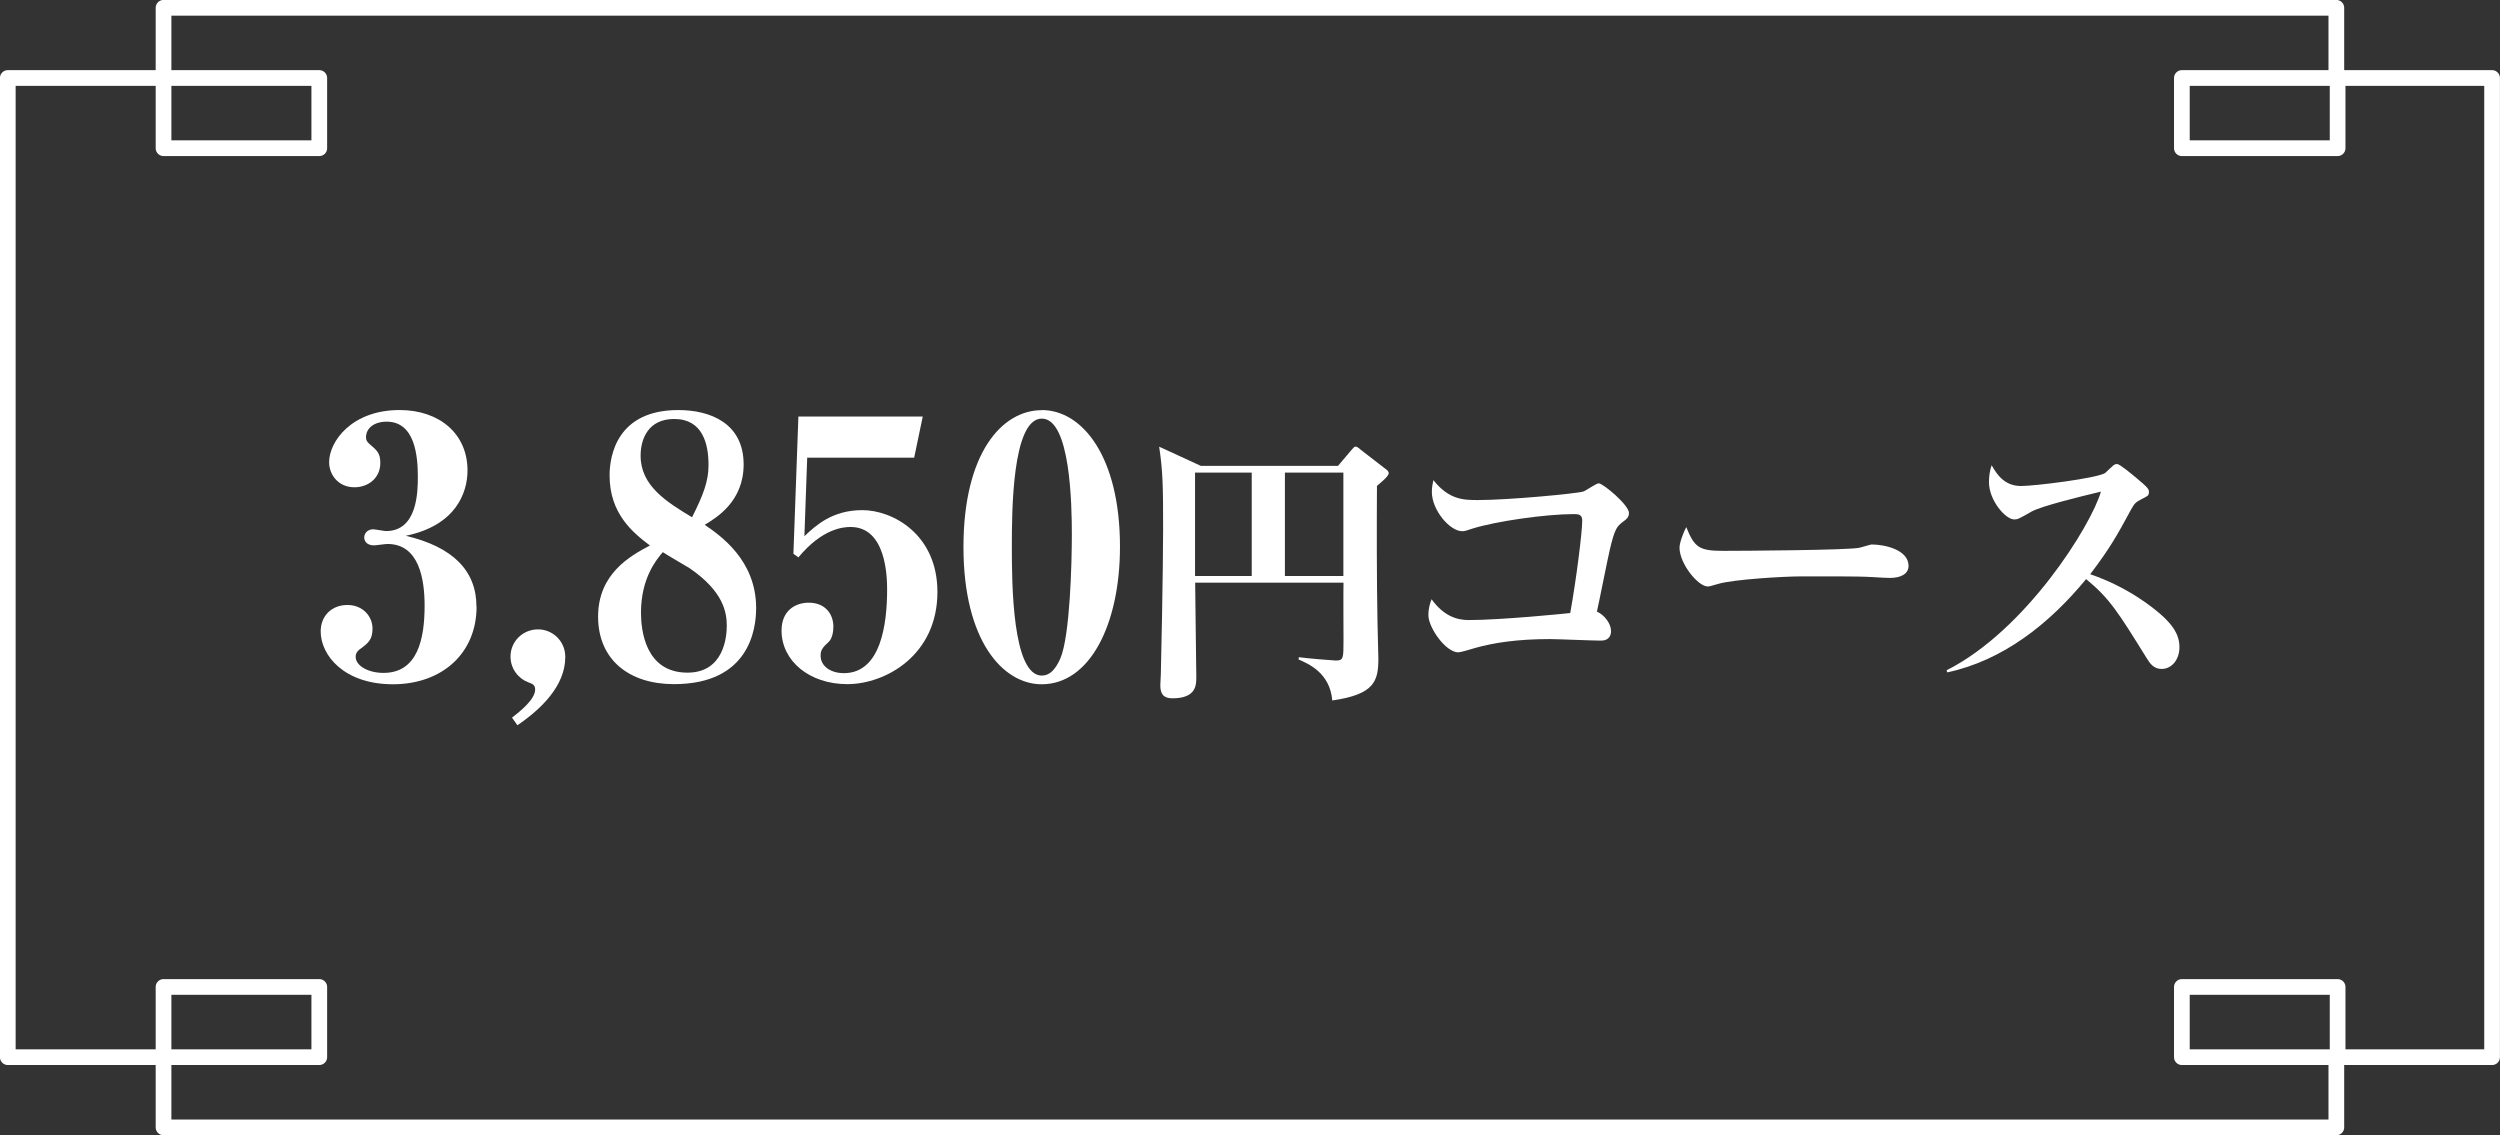 <?xml version="1.0" encoding="UTF-8"?><svg id="_レイヤー_2" xmlns="http://www.w3.org/2000/svg" viewBox="0 0 195.83 88.93"><rect x="0" y="0" width="195.83" height="88.93" fill="#333333" stroke="none"/><defs><style>.cls-1{fill:none;stroke:#fff;stroke-linecap:round;stroke-linejoin:round;stroke-width:1.23px;}.cls-2{fill:#fff;}</style></defs><g id="_レイヤー_1-2"><polygon class="cls-1" points="12.81 82.81 .61 82.81 .61 6.11 12.81 6.11 12.81 .61 183.01 .61 183.01 6.11 195.21 6.11 195.21 82.81 183.01 82.81 183.01 88.31 12.81 88.31 12.81 82.81"/><rect class="cls-1" x="12.81" y="77.31" width="12.2" height="5.5"/><rect class="cls-1" x="170.91" y="6.11" width="12.2" height="5.5"/><rect class="cls-1" x="12.81" y="6.11" width="12.2" height="5.5"/><rect class="cls-1" x="170.91" y="77.31" width="12.2" height="5.5"/><path class="cls-2" d="M37.33,47.52c0,3.67-2.72,6.08-6.55,6.08s-5.66-2.27-5.66-4.14c0-1.2.84-2.07,2.1-2.07,1.18,0,1.96.87,1.96,1.85,0,.87-.34,1.15-1.04,1.65-.08.08-.28.22-.28.56,0,.7.98,1.26,2.18,1.26,2.69,0,3.22-2.69,3.22-5.26,0-2.07-.42-4.84-2.91-4.84-.17,0-.9.11-1.06.11-.56,0-.76-.34-.76-.62,0-.31.25-.64.7-.64.14,0,.87.14,1.01.14,2.44,0,2.49-3.05,2.49-4.23,0-1.51-.17-4.34-2.44-4.34-.98,0-1.62.5-1.62,1.23,0,.22.08.34.25.5.62.53.87.73.87,1.51,0,1.18-.95,1.9-2.02,1.9-1.32,0-1.99-1.04-1.99-1.96,0-1.62,1.76-4.09,5.52-4.09,3.11,0,5.32,1.85,5.32,4.73,0,1.74-.9,4.31-4.84,5.12,3.7.87,5.54,2.74,5.54,5.54Z"/><path class="cls-2" d="M40.1,56.22c.64-.5,1.82-1.43,1.82-2.21,0-.36-.22-.45-.53-.56-.76-.28-1.4-1.04-1.4-2.02,0-1.18.95-2.13,2.16-2.13,1.12,0,2.13.9,2.13,2.16,0,2.27-1.9,4.09-3.75,5.35l-.42-.59Z"/><path class="cls-2" d="M59.23,47.63c0,1.65-.53,5.96-6.44,5.96-3.53,0-5.94-1.93-5.94-5.29s2.52-4.76,4.06-5.57c-1.34-1.01-3.16-2.49-3.16-5.49,0-1.6.62-5.12,5.38-5.12,2.52,0,5.12,1.04,5.12,4.26,0,2.91-2.13,4.17-3.05,4.73,1.23.84,4.03,2.77,4.03,6.52ZM55.5,36.43c0-1.65-.45-3.61-2.69-3.61-2.04,0-2.63,1.57-2.63,2.88,0,2.35,2.02,3.61,4.03,4.82.87-1.74,1.29-2.8,1.29-4.09ZM50.21,47.99c0,1.32.31,4.7,3.64,4.7,2.88,0,3.08-2.86,3.08-3.67,0-1.04-.25-2.69-2.91-4.51-.31-.2-1.79-1.04-2.1-1.26-.48.56-1.71,2.02-1.71,4.73Z"/><path class="cls-2" d="M63.23,35.84l-.22,6.16c.9-.84,2.18-2.04,4.54-2.04s5.88,1.88,5.88,6.41c0,4.98-4.09,7.22-7.06,7.22s-5.15-1.82-5.15-4.2c0-1.57,1.09-2.18,2.13-2.18,1.32,0,1.93.92,1.93,1.88,0,.36-.08.92-.36,1.18-.53.48-.64.7-.64,1.09,0,.84.81,1.37,1.82,1.37,2.91,0,3.39-3.86,3.39-6.55,0-1.01-.08-4.9-2.86-4.9-.56,0-2.21.11-4.09,2.38l-.39-.28.39-10.75h9.74l-.67,3.22h-8.37Z"/><path class="cls-2" d="M81.6,32.12c3.22,0,6.13,3.7,6.13,10.7,0,6.13-2.38,10.78-6.13,10.78-3.05,0-6.13-3.42-6.13-10.75s3-10.72,6.13-10.72ZM81.6,52.92c.62,0,1.06-.45,1.46-1.34.76-1.79.9-7.5.9-9.72,0-2.32-.11-9.07-2.35-9.07-2.35,0-2.35,7.42-2.35,10.05,0,2.8.03,10.08,2.35,10.08Z"/><path class="cls-2" d="M104.81,36.49l1.06-1.25c.09-.11.22-.26.31-.26.11,0,.29.13.37.22l1.94,1.5c.13.09.29.2.29.37,0,.24-.62.73-.92.99-.02,3.06-.02,7.35.04,10.56,0,.46.07,2.53.07,2.95,0,1.78-.29,2.82-3.61,3.3-.18-2.16-1.87-2.88-2.64-3.21l.02-.18c.62.09,2.71.26,2.88.26.62,0,.62-.15.62-1.63,0-.7-.02-3.83,0-4.47h-11.62c0,1.17.09,6.34.09,7.39,0,.62,0,1.67-1.87,1.67-.73,0-.95-.37-.95-1.03,0-.04.04-.75.04-.84.02-.51.18-8.16.18-11.44s-.02-4.47-.31-6.4l3.26,1.5h10.76ZM93.61,37.02v8.1h4.44v-8.1h-4.44ZM105.23,45.12v-8.1h-4.58v8.1h4.58Z"/><path class="cls-2" d="M126.2,49.38c0,.8-.62.8-.83.8-.62,0-3.4-.12-3.96-.12-2.53,0-4.37.28-5.84.69-.28.09-1.17.35-1.33.35-1.01,0-2.35-1.96-2.35-2.9,0-.58.14-.99.25-1.26.94,1.31,1.98,1.63,2.9,1.63,2.55,0,7.63-.51,7.96-.55.48-2.67.94-6.32.94-7.27,0-.48-.37-.48-.67-.48-2.16,0-6.05.55-7.91,1.13-.55.18-.62.21-.83.21-.94,0-2.37-1.63-2.37-3.08,0-.37.07-.67.12-.92,1.24,1.56,2.39,1.56,3.52,1.56,2.39,0,7.77-.51,8.23-.67.21-.07,1.01-.64,1.2-.64.34,0,2.37,1.7,2.37,2.32,0,.34-.18.48-.53.74-.39.32-.58.46-.97,2.14-.18.76-.85,4.16-1.01,4.85.6.25,1.1.97,1.1,1.47Z"/><path class="cls-2" d="M134.99,43.15c1.31,0,10-.05,10.69-.25.11-.02.85-.25.92-.25,1.03,0,2.9.41,2.9,1.68,0,.62-.6.94-1.45.94-.32,0-.55-.02-1.47-.07-1.04-.07-4.28-.05-5.5-.05-1.36,0-5.24.23-6.46.58-.64.18-.71.21-.85.21-.76,0-2.21-1.79-2.21-3.04,0-.39.32-1.24.53-1.61.64,1.61,1.03,1.86,2.9,1.86Z"/><path class="cls-2" d="M152.47,52.51c6.23-3.13,11.34-11.36,12.1-14-1.63.39-4.65,1.13-5.43,1.56-1.01.58-1.1.62-1.36.62-.69,0-1.98-1.5-1.98-2.92,0-.41.05-.87.21-1.33.44.8,1.06,1.63,2.3,1.63,1.1,0,5.89-.6,6.58-1.01.11-.09.55-.53.67-.62.07-.05.14-.09.28-.09.21,0,1.22.85,1.52,1.1.97.8.97.9.97,1.1,0,.28-.12.32-.58.55-.46.23-.57.37-.8.78-1.13,2.09-1.7,3.1-3.22,5.1,2.9.99,4.92,2.58,5.73,3.33.6.58,1.26,1.29,1.26,2.39,0,.97-.6,1.7-1.4,1.7-.6,0-.9-.41-1.17-.85-2.25-3.63-2.9-4.67-4.74-6.19-2.85,3.47-6.48,6.37-10.88,7.31l-.05-.18Z"/></g></svg>